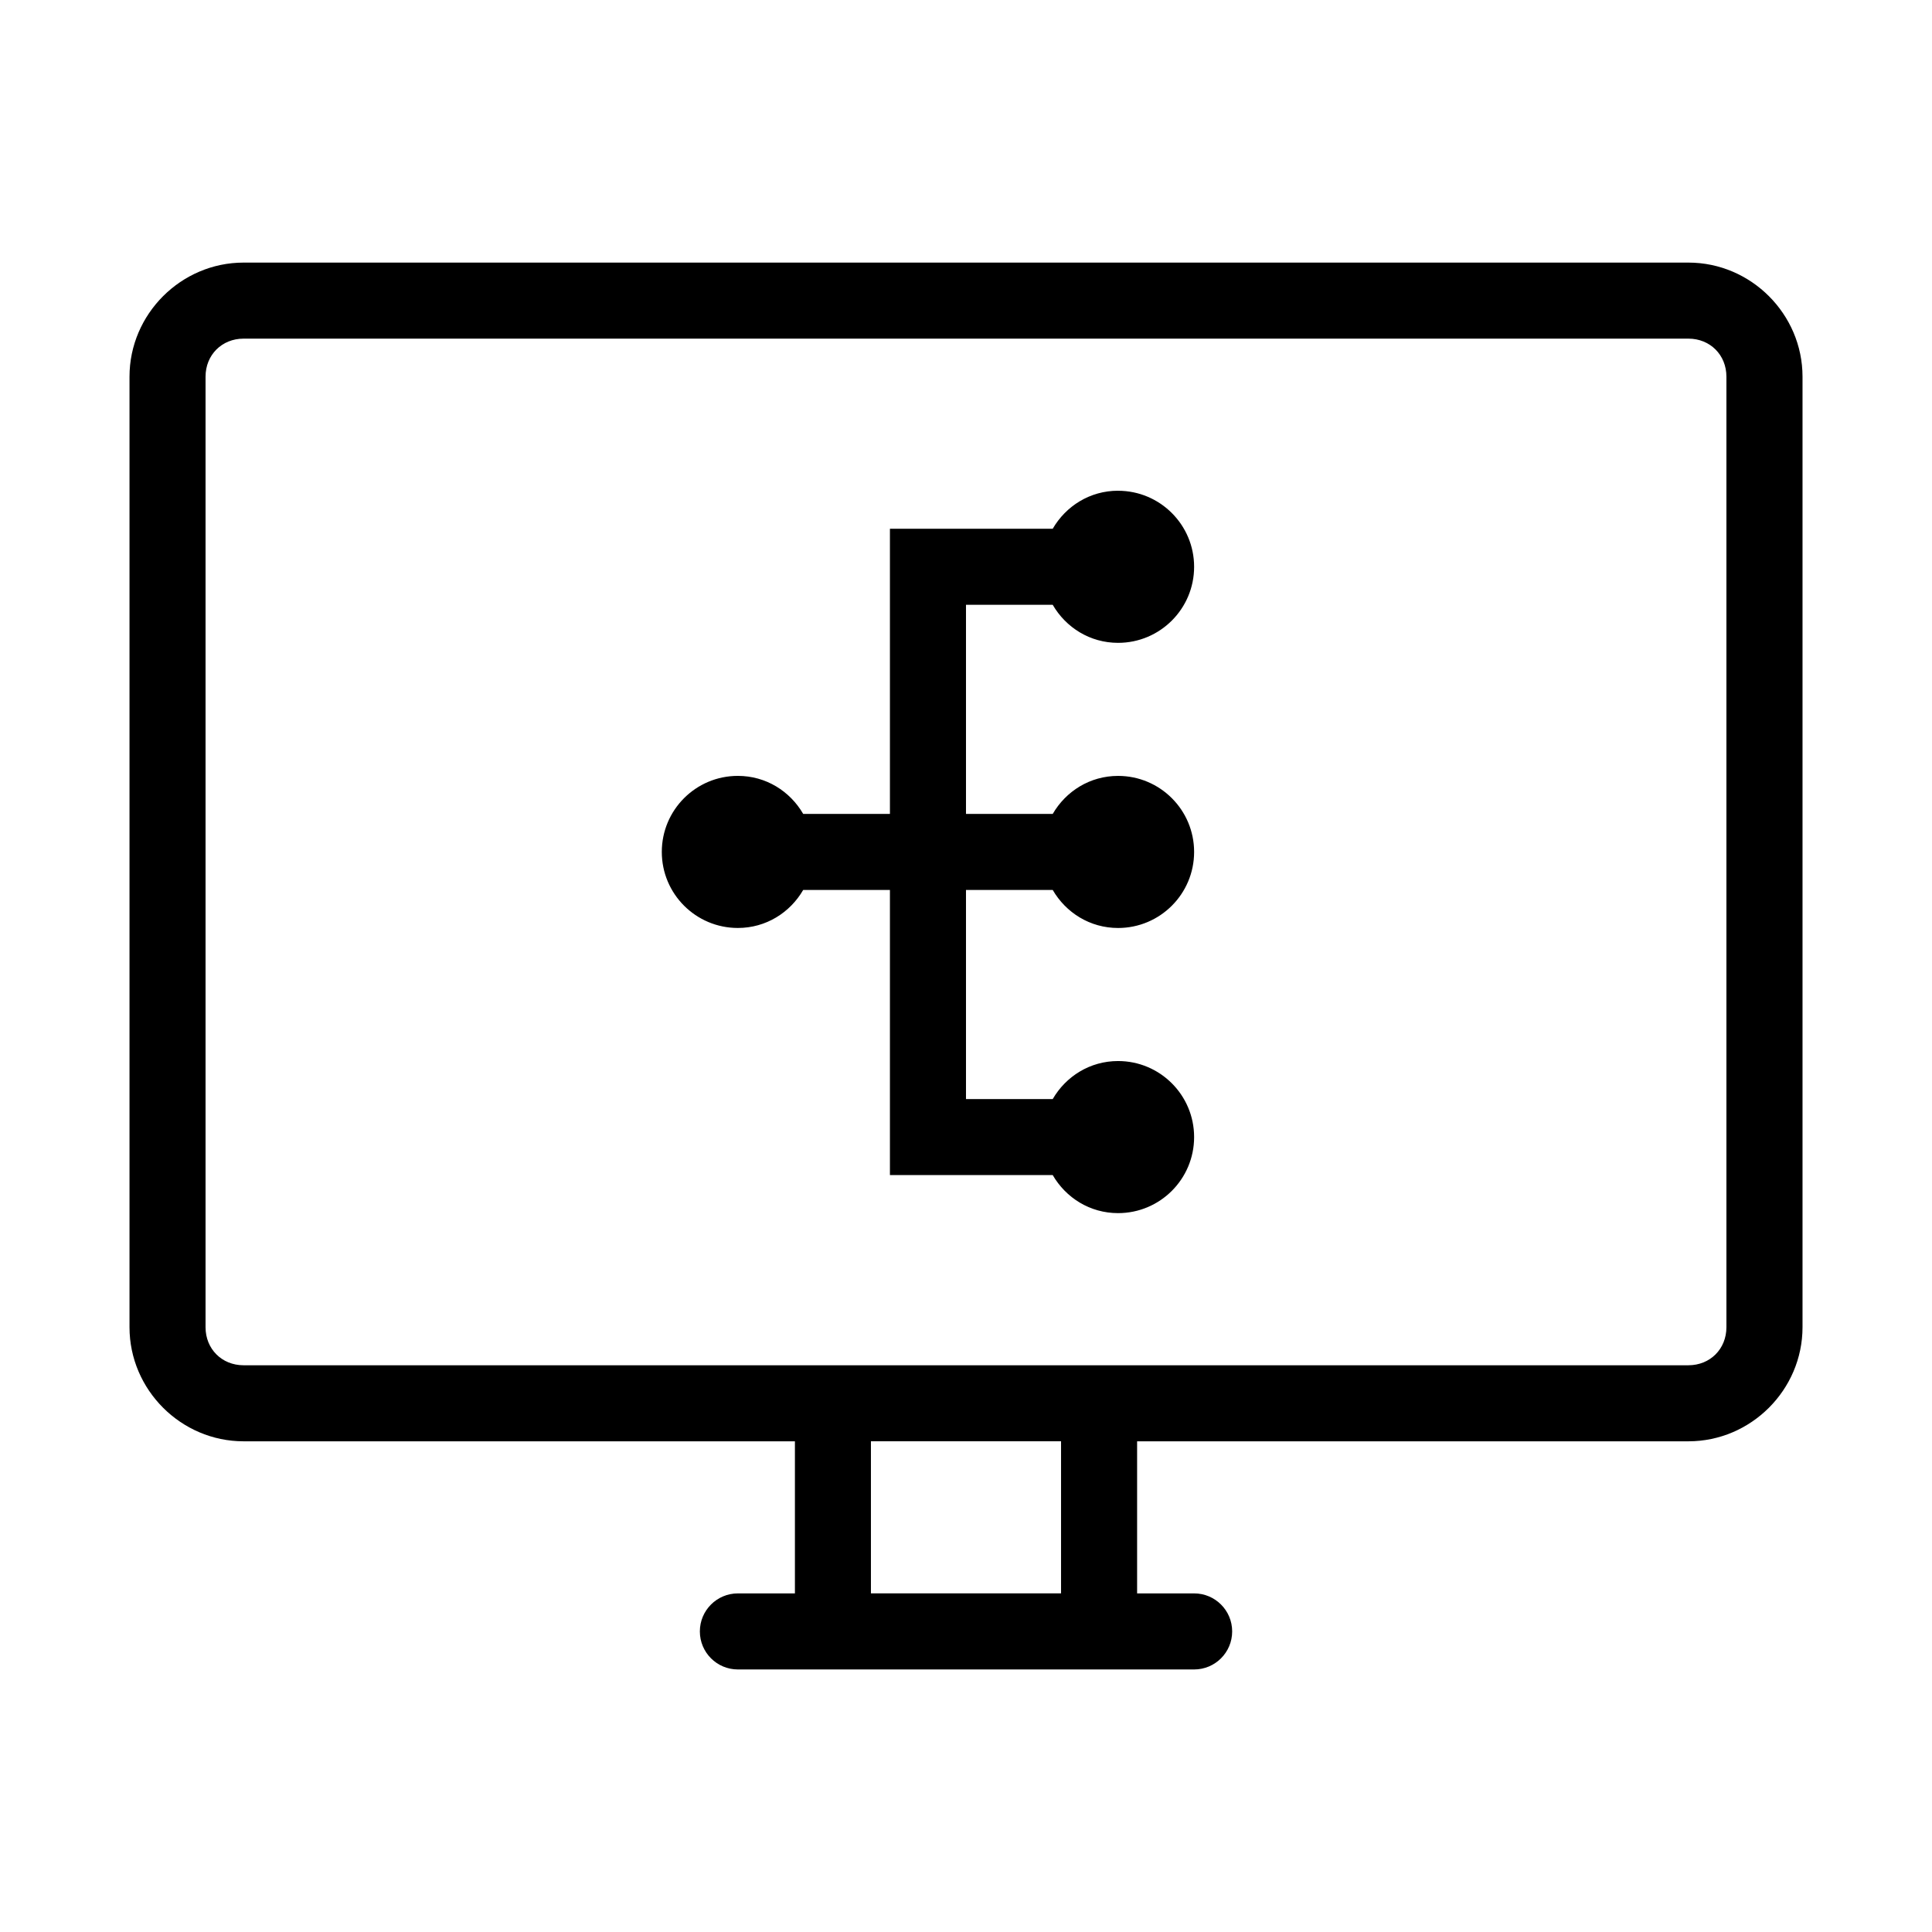 <?xml version="1.0" encoding="UTF-8"?>
<!-- Uploaded to: SVG Repo, www.svgrepo.com, Generator: SVG Repo Mixer Tools -->
<svg fill="#000000" width="800px" height="800px" version="1.1" viewBox="144 144 512 512" xmlns="http://www.w3.org/2000/svg">
 <path d="m208.55 213.59c-16.574 0-30.23 13.656-30.23 30.23v251.91c0 16.574 13.656 30.23 30.23 30.23h146.11v40.305h-15.113c-5.566 0-10.078 4.512-10.078 10.078s4.512 10.078 10.078 10.078h120.91c5.566 0 10.078-4.512 10.078-10.078s-4.512-10.078-10.078-10.078h-15.113v-40.305h146.11c16.574 0 30.23-13.656 30.23-30.23v-251.91c0-16.574-13.656-30.23-30.23-30.23zm0 20.152h382.89c5.758 0 10.078 4.32 10.078 10.078v251.91c0 5.758-4.32 10.078-10.078 10.078h-382.89c-5.758 0-10.078-4.32-10.078-10.078v-251.91c0-5.758 4.32-10.078 10.078-10.078zm231.75 40.305c-7.453 0-13.832 4.062-17.32 10.078h-43.141v75.57h-22.984c-3.488-6.016-9.867-10.078-17.32-10.078-11.129 0-20.152 9.023-20.152 20.152 0 11.129 9.023 20.152 20.152 20.152 7.453 0 13.832-4.062 17.32-10.078h22.984v75.57h43.141c3.488 6.016 9.867 10.078 17.32 10.078 11.129 0 20.152-9.023 20.152-20.152s-9.023-20.152-20.152-20.152c-7.453 0-13.832 4.062-17.32 10.078h-22.984v-55.418h22.984c3.488 6.016 9.867 10.078 17.32 10.078 11.129 0 20.152-9.023 20.152-20.152 0-11.129-9.023-20.152-20.152-20.152-7.453 0-13.832 4.062-17.32 10.078h-22.984v-55.418h22.984c3.488 6.016 9.867 10.078 17.32 10.078 11.129 0 20.152-9.023 20.152-20.152 0-11.129-9.023-20.152-20.152-20.152zm-65.496 251.91h50.383v40.305h-50.383z"/>
</svg>